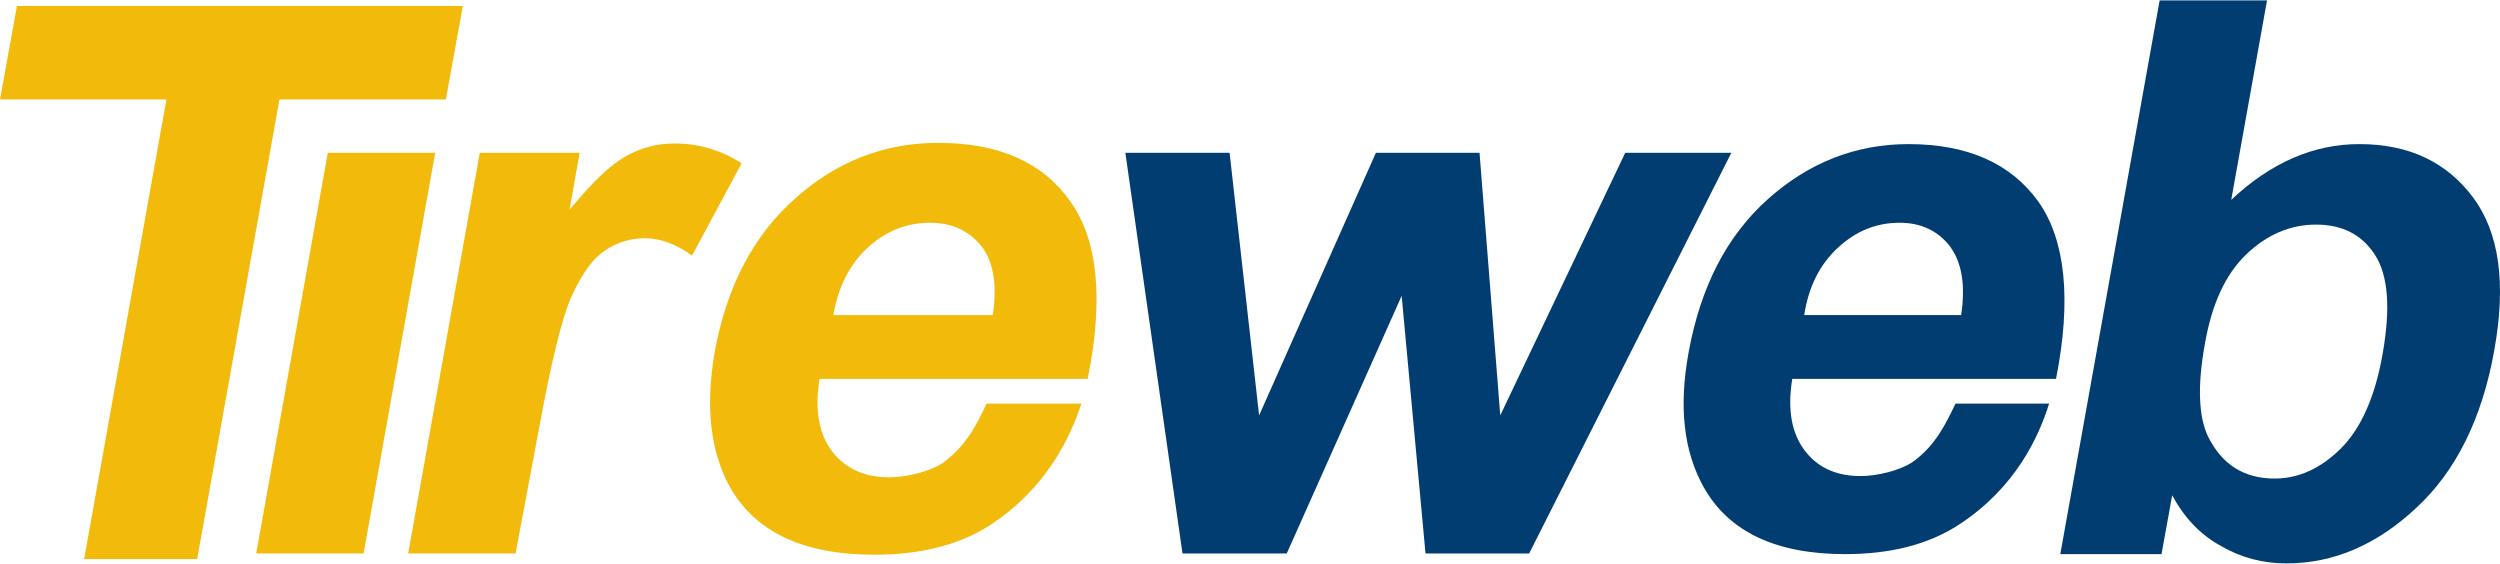 <svg width="164" height="37" viewBox="0 0 164 37" fill="none" xmlns="http://www.w3.org/2000/svg">
<path d="M5.52 36.675L10.917 6.527H0L1.112 0.392H30.361L29.249 6.527H18.332L12.935 36.675H5.52Z" fill="#F2BB0C"/>
<path d="M16.808 36.309L21.504 10.022H28.549L23.852 36.309H16.808Z" fill="#F2BB0C"/>
<path d="M33.822 36.309H26.777L31.474 10.022H38.024L37.364 13.76C38.806 12.013 40.001 10.834 41.031 10.265C42.02 9.697 43.091 9.412 44.244 9.412C45.851 9.412 47.334 9.859 48.652 10.712L45.398 16.766C44.327 15.994 43.297 15.629 42.308 15.629C41.319 15.629 40.454 15.913 39.672 16.441C38.889 16.969 38.188 17.945 37.529 19.366C36.87 20.789 36.17 23.714 35.346 28.183L33.822 36.309Z" fill="#F2BB0C"/>
<path d="M73.823 10.022H80.661L82.597 27.249L90.26 10.022H97.057L98.417 27.249L106.615 10.022H113.577L100.312 36.309H93.514L91.949 19.407L84.41 36.309H77.572" fill="#023D72"/>
<path d="M135.163 36.309L141.672 0.027H148.717L146.369 13.11C148.964 10.672 151.765 9.453 154.772 9.453C158.027 9.453 160.499 10.631 162.229 12.947C163.959 15.263 164.412 18.595 163.63 22.942C162.847 27.411 161.117 30.905 158.521 33.302C155.926 35.74 153.083 36.959 149.994 36.959C148.469 36.959 147.028 36.593 145.709 35.822C144.35 35.09 143.279 33.953 142.496 32.49L141.796 36.35H135.163V36.309ZM144.638 22.576C144.144 25.298 144.226 27.33 144.844 28.63C145.751 30.458 147.192 31.393 149.211 31.393C150.776 31.393 152.218 30.743 153.537 29.443C154.855 28.142 155.802 26.07 156.297 23.226C156.832 20.22 156.667 18.066 155.802 16.726C154.937 15.385 153.66 14.735 151.93 14.735C150.241 14.735 148.717 15.385 147.357 16.685C145.998 17.985 145.091 19.935 144.638 22.576Z" fill="#023D72"/>
<path d="M64.719 26.477H70.939C70.198 28.711 68.673 32.002 64.966 34.44C62.824 35.822 60.228 36.39 57.344 36.39C52.731 36.39 49.6 34.928 47.911 32.002C46.592 29.646 46.263 26.68 46.881 23.104C47.663 18.838 49.394 15.466 52.154 13.028C54.873 10.591 58.004 9.372 61.546 9.372C65.501 9.372 68.385 10.631 70.198 13.191C72.01 15.71 72.422 19.61 71.351 24.852H53.761C53.431 26.883 53.719 28.468 54.584 29.605C55.45 30.743 56.727 31.312 58.333 31.312C59.446 31.312 60.97 30.946 61.835 30.377C63.441 29.199 64.101 27.777 64.719 26.477ZM65.13 20.667C65.419 18.676 65.172 17.172 64.389 16.157C63.565 15.141 62.453 14.613 61.011 14.613C59.487 14.613 58.127 15.141 56.932 16.238C55.738 17.335 54.996 18.798 54.667 20.667H65.13Z" fill="#F2BB0C"/>
<path d="M128.284 26.477H134.422C133.721 28.711 132.197 32.002 128.531 34.4C126.43 35.781 123.876 36.35 121.033 36.35C116.502 36.35 113.412 34.887 111.764 31.962C110.446 29.605 110.116 26.68 110.775 23.104C111.558 18.838 113.247 15.507 115.966 13.069C118.644 10.672 121.733 9.453 125.194 9.453C129.066 9.453 131.909 10.712 133.721 13.231C135.493 15.75 135.905 19.651 134.875 24.852H117.573C117.243 26.883 117.531 28.427 118.397 29.564C119.262 30.702 120.498 31.23 122.063 31.23C123.134 31.23 124.658 30.865 125.482 30.296C127.007 29.199 127.666 27.736 128.284 26.477ZM128.654 20.667C128.943 18.676 128.696 17.213 127.913 16.157C127.13 15.141 126.018 14.613 124.617 14.613C123.093 14.613 121.775 15.141 120.58 16.238C119.385 17.335 118.644 18.798 118.355 20.667H128.654Z" fill="#023D72"/>
</svg>
